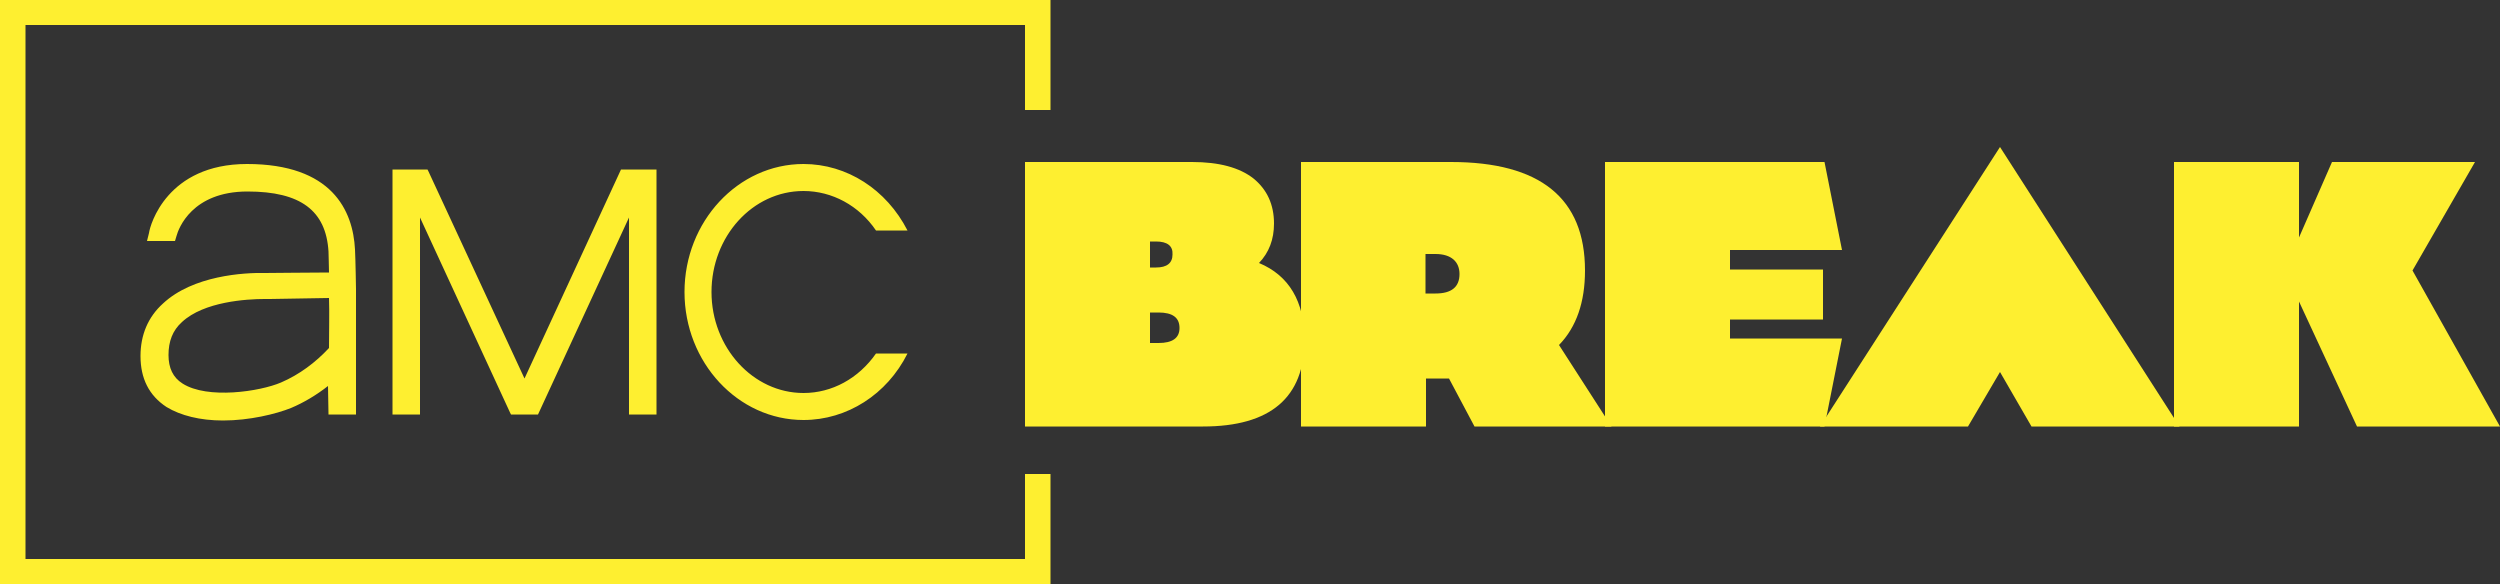 <?xml version="1.0" encoding="utf-8"?>
<!-- Generator: Adobe Illustrator 26.0.1, SVG Export Plug-In . SVG Version: 6.00 Build 0)  -->
<svg version="1.1" id="Слой_1" xmlns="http://www.w3.org/2000/svg" xmlns:xlink="http://www.w3.org/1999/xlink" x="0px" y="0px"
	 width="500px" height="116.8px" viewBox="0 0 500 116.8" style="enable-background:new 0 0 500 116.8;" xml:space="preserve">
<rect x="0" y="0" width="500" height="116.8" fill="#333333" stroke="none"/>
<style type="text/css">
	.st0{fill:#FEEF30;}
</style>
<g>
	<path class="st0" d="M131.3,33.9v49h-5.5V43.5l-18.2,39.4h-5.4l-0.2-0.4l-18-39v39.4h-5.5v-49h7l0.2,0.4l19.2,41.4l19.3-41.8
		C124.2,33.9,131.3,33.9,131.3,33.9z M71.2,57.8l0,25.1h-5.5l-0.1-5.7c-2.3,1.8-4.8,3.3-7.4,4.4c-3,1.2-8.3,2.5-13.6,2.5
		c-4.6,0-8.5-1-11.3-2.7c-3.5-2.3-5.2-5.7-5.2-10.2c0-4.2,1.5-7.8,4.5-10.5c6-5.6,16.2-6.2,20.4-6.1c0.5,0,10.1-0.1,12.8-0.1
		c0-1.7-0.1-3-0.1-4.2c-0.5-8.2-5.6-12-16.2-12c-11.1,0-13.8,7.4-14.2,8.9l-0.3,1h-5.6l0.4-1.6C30,45,33.4,32.8,49.4,32.8
		c17,0,21.2,9.3,21.6,17.1C71.1,51.8,71.2,57.5,71.2,57.8 M54,59.8h-1.1c-3.5,0-12.1,0.5-16.5,4.6c-1.9,1.7-2.7,3.9-2.7,6.6
		c0,2.6,0.9,4.5,2.8,5.7c5,3.2,15.5,1.6,19.7-0.2c3.7-1.6,6.9-4,9.6-6.9c0-3.7,0.1-7,0-10L54,59.8z M210.1,22V0H0v116.8h210.1v-22
		H205v17H5.1V5H205v17C205,22,210.1,22,210.1,22z M175.2,70.7c-3.5,5-8.8,7.9-14.5,7.9c-10.1,0-18.4-9.1-18.4-20.2
		s8.2-20.2,18.4-20.2c5.7,0,11.1,2.9,14.5,7.9h6.3c-4.2-8.2-12.1-13.3-20.8-13.3c-13.1,0-23.8,11.5-23.8,25.6S147.6,84,160.7,84
		c8.7,0,16.7-5.1,20.8-13.3H175.2z"/>
	<g>
		<path class="st0" d="M251.8,52.6c6,2.5,9.1,7.7,9.1,15.4c0,11.5-6.8,17.3-20.3,17.3H205V32.4h33.4c5.4,0,9.5,1.1,12.3,3.3
			c2.7,2.2,4.1,5.2,4.1,9C254.8,47.9,253.8,50.5,251.8,52.6z M231.2,48.3H230v5.2h1.2c2.2,0,3.3-0.9,3.3-2.6
			C234.6,49.2,233.5,48.3,231.2,48.3z M231.7,68.6c2.8,0,4.2-1,4.2-3c0-2.1-1.4-3.1-4.2-3.1H230v6.1H231.7z"/>
		<path class="st0" d="M294.9,85.3l-5.1-9.6h-4.6v9.6h-25V32.4h30c17.8,0,26.8,7.2,26.8,21.7c0,6.3-1.7,11.3-5.2,14.9l10.5,16.3
			H294.9z M287.1,50.8h-2v7.9h2c3.2,0,4.8-1.3,4.8-3.9c0-1.2-0.4-2.2-1.2-2.9C289.9,51.2,288.7,50.8,287.1,50.8z"/>
		<path class="st0" d="M346,63.8v3.9h22.4l-3.5,17.6H321V32.4h43.9l3.5,17.6H346v3.9h18.6v10H346z"/>
		<path class="st0" d="M364,85.3l36-55.9l35.9,55.9h-29.6L400,74.4l-6.4,10.9H364z"/>
		<path class="st0" d="M500,85.3h-28.6l-11.6-25v25h-25V32.4h25v15.1l6.6-15.1h28.6l-12.5,21.7L500,85.3z"/>
	</g>
</g>
</svg>
